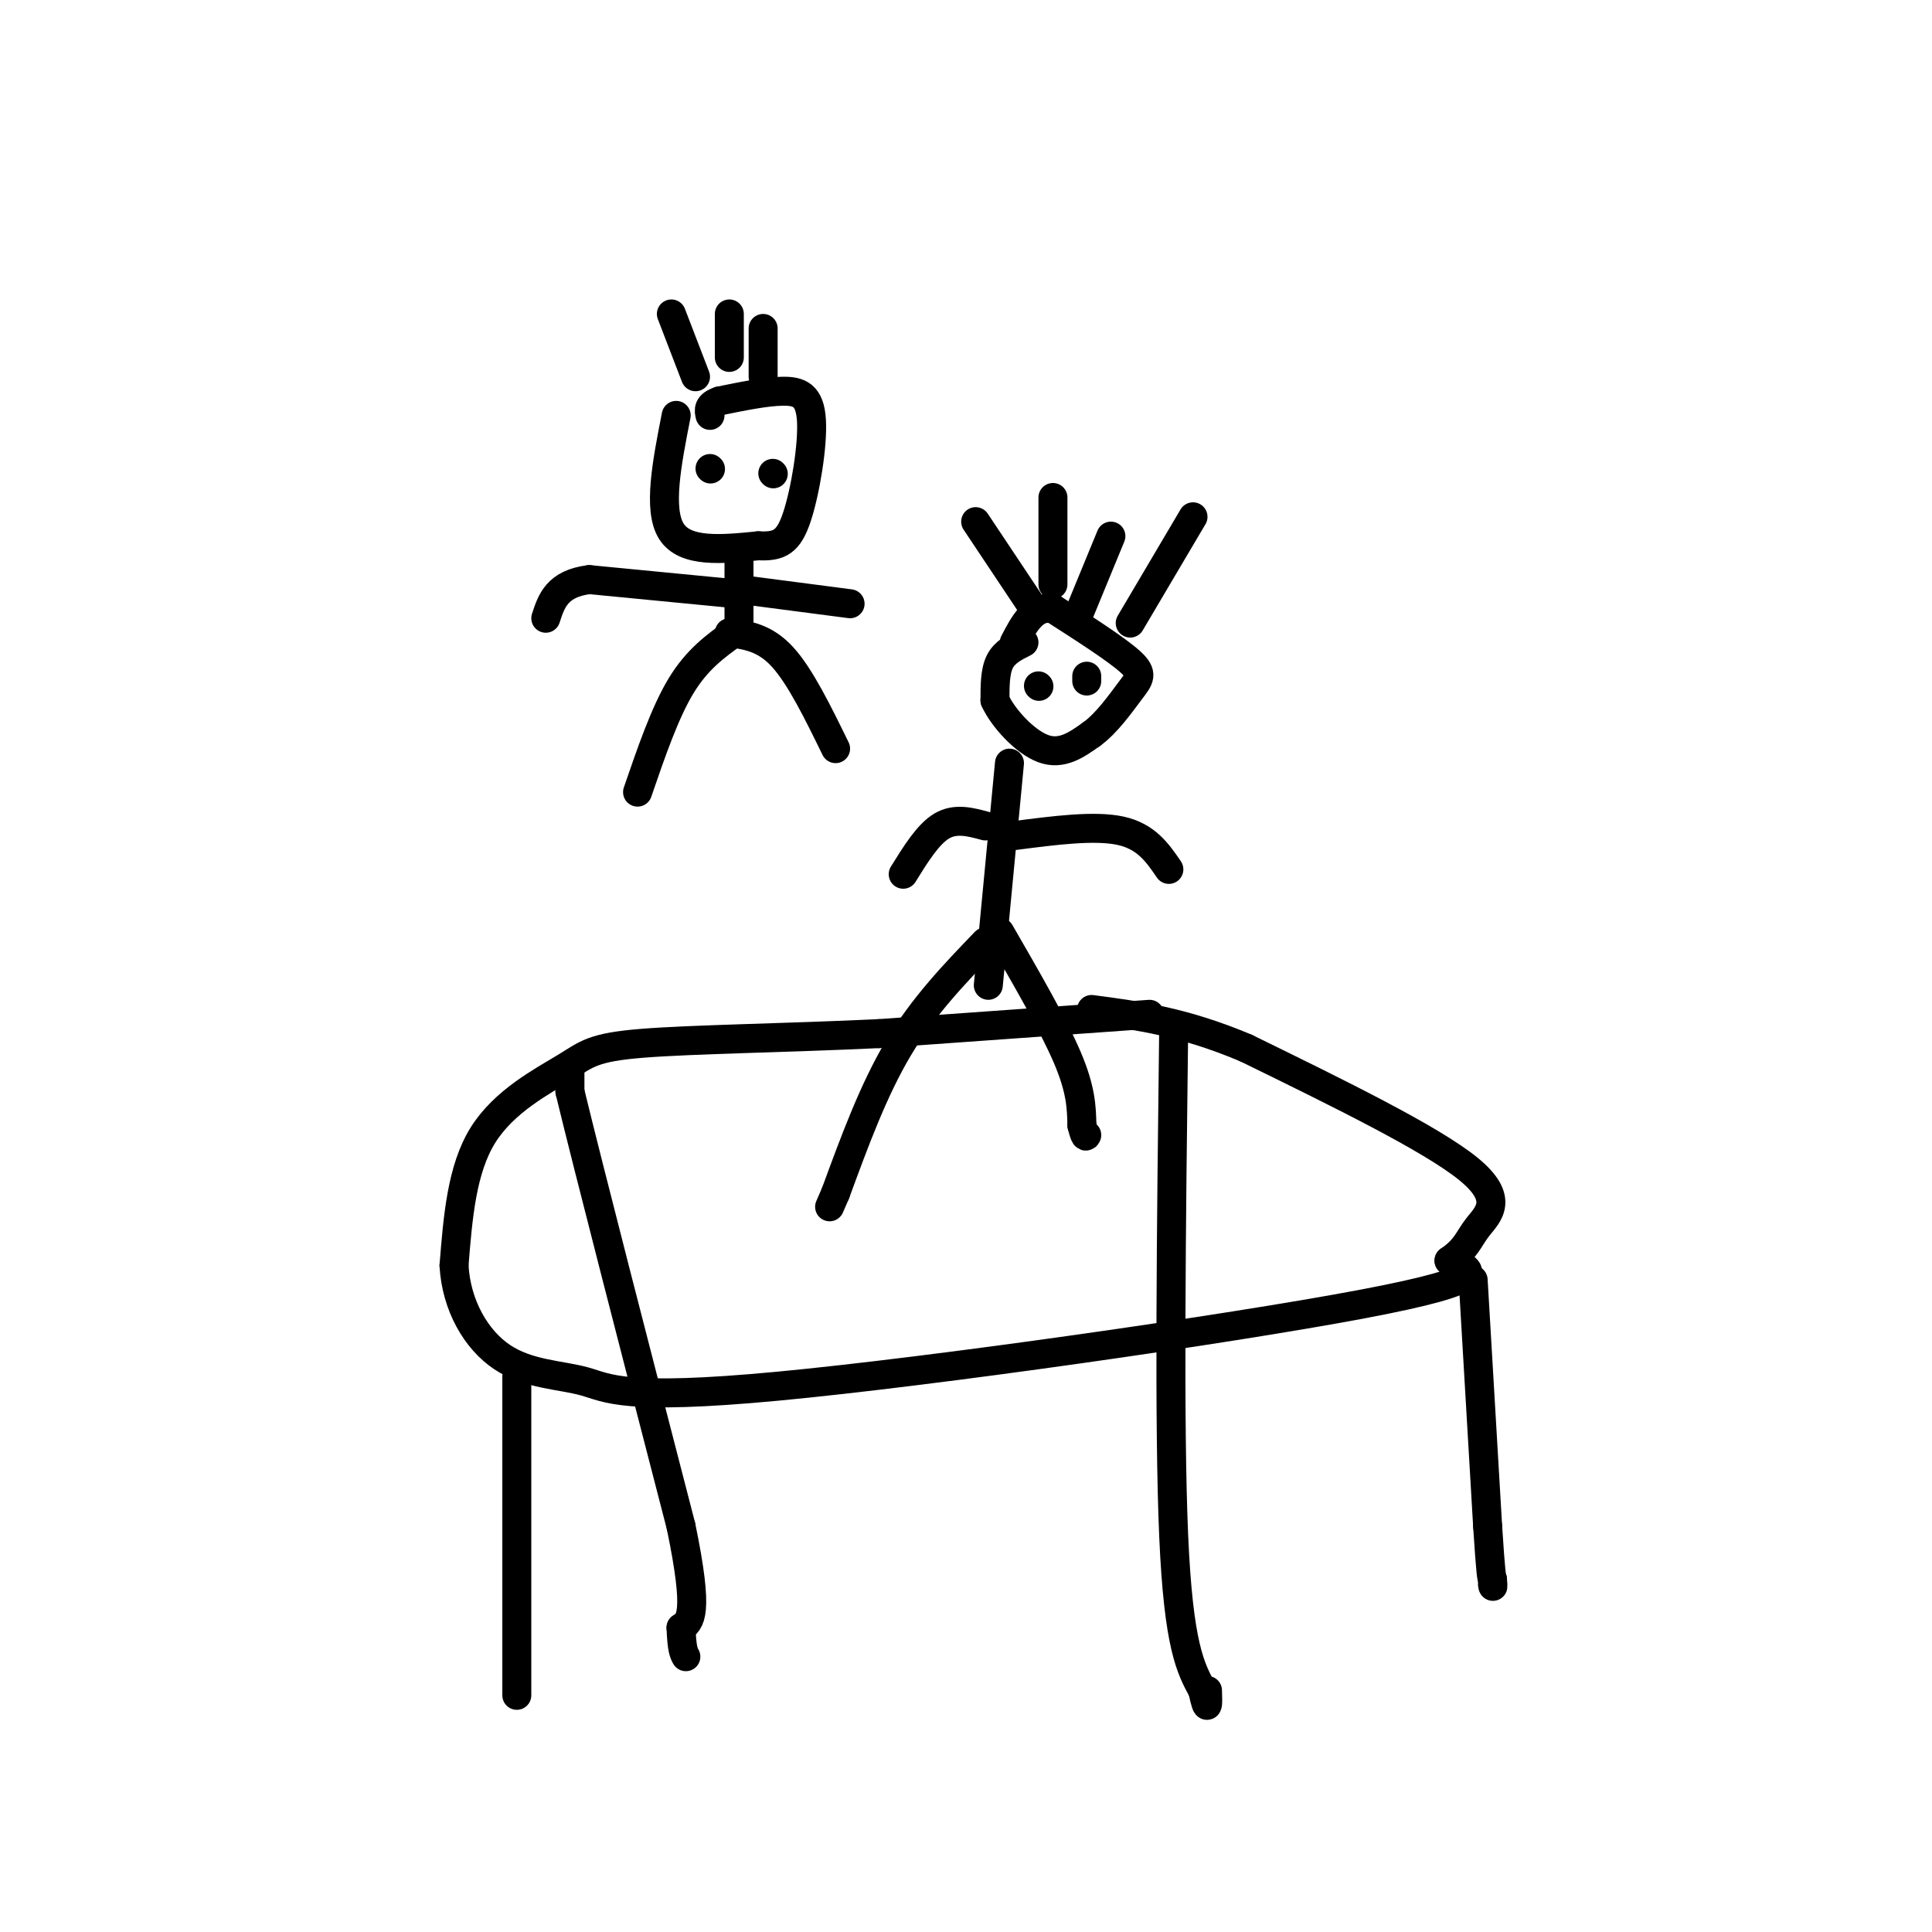 <svg viewBox='0 0 400 400' version='1.1' xmlns='http://www.w3.org/2000/svg' xmlns:xlink='http://www.w3.org/1999/xlink'><g fill='none' stroke='rgb(0,0,0)' stroke-width='6' stroke-linecap='round' stroke-linejoin='round'><path d='M238,210c0.000,0.000 -56.000,4.000 -56,4'/><path d='M182,214c-19.043,0.906 -38.651,1.171 -49,2c-10.349,0.829 -11.440,2.223 -16,5c-4.560,2.777 -12.589,6.936 -17,14c-4.411,7.064 -5.206,17.032 -6,27'/><path d='M94,262c0.453,8.258 4.585,15.403 10,19c5.415,3.597 12.111,3.644 17,5c4.889,1.356 7.970,4.019 40,1c32.030,-3.019 93.009,-11.720 121,-17c27.991,-5.280 22.996,-7.140 18,-9'/><path d='M300,261c3.714,-2.560 4.000,-4.458 6,-7c2.000,-2.542 5.714,-5.726 -2,-12c-7.714,-6.274 -26.857,-15.637 -46,-25'/><path d='M258,217c-13.000,-5.500 -22.500,-6.750 -32,-8'/><path d='M107,285c0.000,0.000 0.000,66.000 0,66'/><path d='M305,265c0.000,0.000 3.000,51.000 3,51'/><path d='M308,316c0.667,10.333 0.833,10.667 1,11'/><path d='M309,327c0.167,2.000 0.083,1.500 0,1'/><path d='M118,221c0.000,0.000 0.000,5.000 0,5'/><path d='M118,226c3.833,15.833 13.417,52.917 23,90'/><path d='M141,316c3.833,18.500 1.917,19.750 0,21'/><path d='M141,337c0.167,4.500 0.583,5.250 1,6'/><path d='M243,213c-0.500,41.083 -1.000,82.167 0,105c1.000,22.833 3.500,27.417 6,32'/><path d='M249,350c1.167,5.333 1.083,2.667 1,0'/><path d='M140,86c-1.917,9.750 -3.833,19.500 -1,24c2.833,4.500 10.417,3.750 18,3'/><path d='M157,113c4.360,0.215 6.262,-0.746 8,-6c1.738,-5.254 3.314,-14.799 3,-20c-0.314,-5.201 -2.518,-6.057 -6,-6c-3.482,0.057 -8.241,1.029 -13,2'/><path d='M149,83c-2.500,0.833 -2.250,1.917 -2,3'/><path d='M153,115c0.000,0.000 0.000,15.000 0,15'/><path d='M152,131c-3.833,2.750 -7.667,5.500 -11,11c-3.333,5.500 -6.167,13.750 -9,22'/><path d='M151,131c3.667,0.500 7.333,1.000 11,5c3.667,4.000 7.333,11.500 11,19'/><path d='M147,97c0.000,0.000 0.100,0.100 0.1,0.1'/><path d='M160,98c0.000,0.000 0.100,0.100 0.1,0.1'/><path d='M209,158c0.000,0.000 -4.000,42.000 -4,42'/><path d='M205,200c-0.667,7.000 -0.333,3.500 0,0'/><path d='M204,195c-6.417,6.667 -12.833,13.333 -18,22c-5.167,8.667 -9.083,19.333 -13,30'/><path d='M173,247c-2.167,5.000 -1.083,2.500 0,0'/><path d='M207,193c5.583,9.667 11.167,19.333 14,26c2.833,6.667 2.917,10.333 3,14'/><path d='M224,233c0.667,2.667 0.833,2.333 1,2'/><path d='M212,133c-2.000,1.000 -4.000,2.000 -5,4c-1.000,2.000 -1.000,5.000 -1,8'/><path d='M206,145c1.622,3.600 6.178,8.600 10,10c3.822,1.400 6.911,-0.800 10,-3'/><path d='M226,152c3.167,-2.274 6.083,-6.458 8,-9c1.917,-2.542 2.833,-3.440 0,-6c-2.833,-2.560 -9.417,-6.780 -16,-11'/><path d='M218,126c-4.000,-0.667 -6.000,3.167 -8,7'/><path d='M215,142c0.000,0.000 0.100,0.100 0.1,0.1'/><path d='M225,141c0.000,0.000 0.000,-1.000 0,-1'/><path d='M153,123c0.000,0.000 -31.000,-3.000 -31,-3'/><path d='M122,120c-6.667,0.833 -7.833,4.417 -9,8'/><path d='M153,122c0.000,0.000 23.000,3.000 23,3'/><path d='M204,171c-3.083,-0.833 -6.167,-1.667 -9,0c-2.833,1.667 -5.417,5.833 -8,10'/><path d='M210,173c8.333,-1.083 16.667,-2.167 22,-1c5.333,1.167 7.667,4.583 10,8'/><path d='M144,78c0.000,0.000 -5.000,-13.000 -5,-13'/><path d='M151,74c0.000,0.000 0.000,-9.000 0,-9'/><path d='M158,78c0.000,0.000 0.000,-10.000 0,-10'/><path d='M214,126c0.000,0.000 -12.000,-18.000 -12,-18'/><path d='M218,121c0.000,0.000 0.000,-18.000 0,-18'/><path d='M223,128c0.000,0.000 7.000,-17.000 7,-17'/><path d='M234,129c0.000,0.000 13.000,-22.000 13,-22'/></g>
</svg>